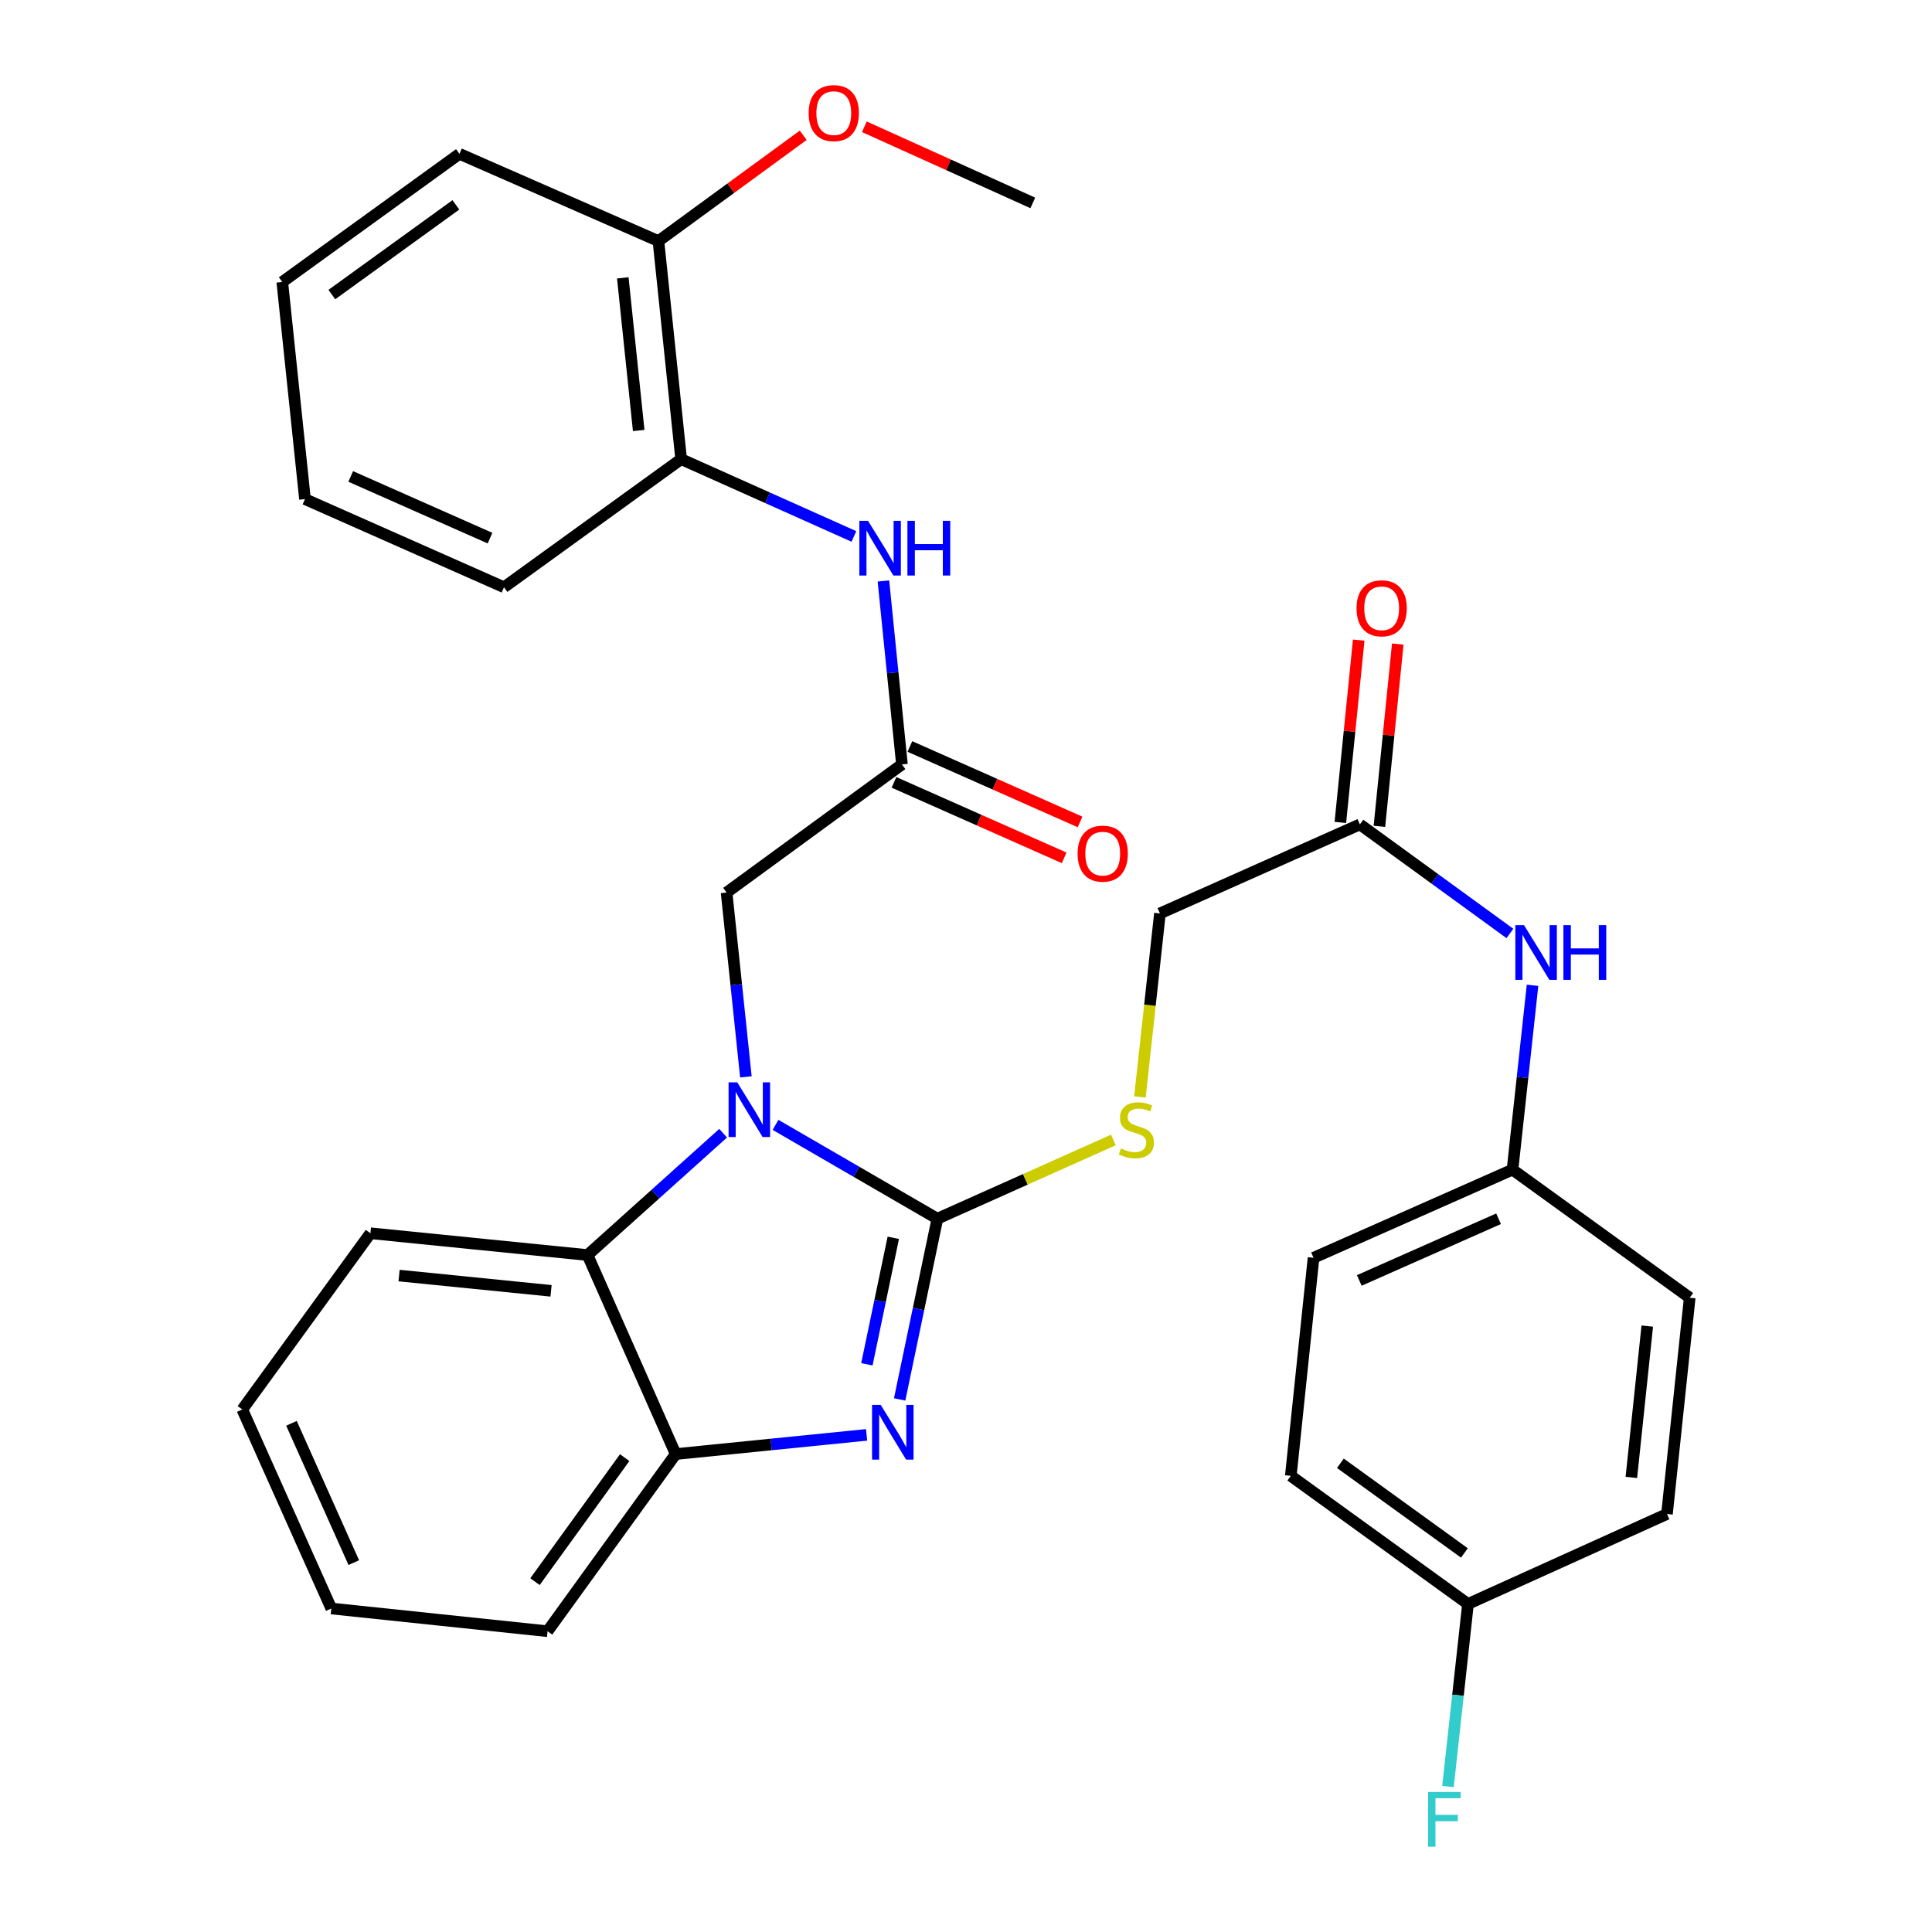 <?xml version='1.0' encoding='iso-8859-1'?>
<svg version='1.1' baseProfile='full'
              xmlns='http://www.w3.org/2000/svg'
                      xmlns:rdkit='http://www.rdkit.org/xml'
                      xmlns:xlink='http://www.w3.org/1999/xlink'
                  xml:space='preserve'
width='1000px' height='1000px' viewBox='0 0 1000 1000'>
<!-- END OF HEADER -->
<rect style='opacity:1.0;fill:#FFFFFF;stroke:none' width='1000' height='1000' x='0' y='0'> </rect>
<path class='bond-0' d='M 485.181,630.798 L 443.293,606.512' style='fill:none;fill-rule:evenodd;stroke:#000000;stroke-width:6px;stroke-linecap:butt;stroke-linejoin:miter;stroke-opacity:1' />
<path class='bond-0' d='M 443.293,606.512 L 401.404,582.226' style='fill:none;fill-rule:evenodd;stroke:#0000FF;stroke-width:6px;stroke-linecap:butt;stroke-linejoin:miter;stroke-opacity:1' />
<path class='bond-1' d='M 485.181,630.798 L 475.419,677.569' style='fill:none;fill-rule:evenodd;stroke:#000000;stroke-width:6px;stroke-linecap:butt;stroke-linejoin:miter;stroke-opacity:1' />
<path class='bond-1' d='M 475.419,677.569 L 465.657,724.34' style='fill:none;fill-rule:evenodd;stroke:#0000FF;stroke-width:6px;stroke-linecap:butt;stroke-linejoin:miter;stroke-opacity:1' />
<path class='bond-1' d='M 462.367,640.679 L 455.533,673.418' style='fill:none;fill-rule:evenodd;stroke:#000000;stroke-width:6px;stroke-linecap:butt;stroke-linejoin:miter;stroke-opacity:1' />
<path class='bond-1' d='M 455.533,673.418 L 448.7,706.158' style='fill:none;fill-rule:evenodd;stroke:#0000FF;stroke-width:6px;stroke-linecap:butt;stroke-linejoin:miter;stroke-opacity:1' />
<path class='bond-5' d='M 485.181,630.798 L 530.729,610.42' style='fill:none;fill-rule:evenodd;stroke:#000000;stroke-width:6px;stroke-linecap:butt;stroke-linejoin:miter;stroke-opacity:1' />
<path class='bond-5' d='M 530.729,610.42 L 576.277,590.042' style='fill:none;fill-rule:evenodd;stroke:#CCCC00;stroke-width:6px;stroke-linecap:butt;stroke-linejoin:miter;stroke-opacity:1' />
<path class='bond-2' d='M 374.296,586.547 L 339.203,618.08' style='fill:none;fill-rule:evenodd;stroke:#0000FF;stroke-width:6px;stroke-linecap:butt;stroke-linejoin:miter;stroke-opacity:1' />
<path class='bond-2' d='M 339.203,618.08 L 304.109,649.612' style='fill:none;fill-rule:evenodd;stroke:#000000;stroke-width:6px;stroke-linecap:butt;stroke-linejoin:miter;stroke-opacity:1' />
<path class='bond-7' d='M 386.072,557.383 L 381.076,509.683' style='fill:none;fill-rule:evenodd;stroke:#0000FF;stroke-width:6px;stroke-linecap:butt;stroke-linejoin:miter;stroke-opacity:1' />
<path class='bond-7' d='M 381.076,509.683 L 376.08,461.982' style='fill:none;fill-rule:evenodd;stroke:#000000;stroke-width:6px;stroke-linecap:butt;stroke-linejoin:miter;stroke-opacity:1' />
<path class='bond-3' d='M 448.549,742.686 L 399.144,747.653' style='fill:none;fill-rule:evenodd;stroke:#0000FF;stroke-width:6px;stroke-linecap:butt;stroke-linejoin:miter;stroke-opacity:1' />
<path class='bond-3' d='M 399.144,747.653 L 349.738,752.62' style='fill:none;fill-rule:evenodd;stroke:#000000;stroke-width:6px;stroke-linecap:butt;stroke-linejoin:miter;stroke-opacity:1' />
<path class='bond-23' d='M 304.109,649.612 L 191.734,638.326' style='fill:none;fill-rule:evenodd;stroke:#000000;stroke-width:6px;stroke-linecap:butt;stroke-linejoin:miter;stroke-opacity:1' />
<path class='bond-23' d='M 285.223,668.133 L 206.56,660.232' style='fill:none;fill-rule:evenodd;stroke:#000000;stroke-width:6px;stroke-linecap:butt;stroke-linejoin:miter;stroke-opacity:1' />
<path class='bond-32' d='M 304.109,649.612 L 349.738,752.62' style='fill:none;fill-rule:evenodd;stroke:#000000;stroke-width:6px;stroke-linecap:butt;stroke-linejoin:miter;stroke-opacity:1' />
<path class='bond-24' d='M 349.738,752.62 L 283.422,844.318' style='fill:none;fill-rule:evenodd;stroke:#000000;stroke-width:6px;stroke-linecap:butt;stroke-linejoin:miter;stroke-opacity:1' />
<path class='bond-24' d='M 323.329,754.47 L 276.908,818.659' style='fill:none;fill-rule:evenodd;stroke:#000000;stroke-width:6px;stroke-linecap:butt;stroke-linejoin:miter;stroke-opacity:1' />
<path class='bond-4' d='M 466.842,395.666 L 376.08,461.982' style='fill:none;fill-rule:evenodd;stroke:#000000;stroke-width:6px;stroke-linecap:butt;stroke-linejoin:miter;stroke-opacity:1' />
<path class='bond-6' d='M 466.842,395.666 L 462.05,348.185' style='fill:none;fill-rule:evenodd;stroke:#000000;stroke-width:6px;stroke-linecap:butt;stroke-linejoin:miter;stroke-opacity:1' />
<path class='bond-6' d='M 462.05,348.185 L 457.257,300.704' style='fill:none;fill-rule:evenodd;stroke:#0000FF;stroke-width:6px;stroke-linecap:butt;stroke-linejoin:miter;stroke-opacity:1' />
<path class='bond-11' d='M 462.724,404.951 L 506.763,424.484' style='fill:none;fill-rule:evenodd;stroke:#000000;stroke-width:6px;stroke-linecap:butt;stroke-linejoin:miter;stroke-opacity:1' />
<path class='bond-11' d='M 506.763,424.484 L 550.803,444.017' style='fill:none;fill-rule:evenodd;stroke:#FF0000;stroke-width:6px;stroke-linecap:butt;stroke-linejoin:miter;stroke-opacity:1' />
<path class='bond-11' d='M 470.96,386.381 L 515,405.914' style='fill:none;fill-rule:evenodd;stroke:#000000;stroke-width:6px;stroke-linecap:butt;stroke-linejoin:miter;stroke-opacity:1' />
<path class='bond-11' d='M 515,405.914 L 559.039,425.446' style='fill:none;fill-rule:evenodd;stroke:#FF0000;stroke-width:6px;stroke-linecap:butt;stroke-linejoin:miter;stroke-opacity:1' />
<path class='bond-14' d='M 590.024,567.783 L 595.201,520.289' style='fill:none;fill-rule:evenodd;stroke:#CCCC00;stroke-width:6px;stroke-linecap:butt;stroke-linejoin:miter;stroke-opacity:1' />
<path class='bond-14' d='M 595.201,520.289 L 600.378,472.794' style='fill:none;fill-rule:evenodd;stroke:#000000;stroke-width:6px;stroke-linecap:butt;stroke-linejoin:miter;stroke-opacity:1' />
<path class='bond-8' d='M 441.984,277.663 L 397.272,257.657' style='fill:none;fill-rule:evenodd;stroke:#0000FF;stroke-width:6px;stroke-linecap:butt;stroke-linejoin:miter;stroke-opacity:1' />
<path class='bond-8' d='M 397.272,257.657 L 352.56,237.65' style='fill:none;fill-rule:evenodd;stroke:#000000;stroke-width:6px;stroke-linecap:butt;stroke-linejoin:miter;stroke-opacity:1' />
<path class='bond-12' d='M 352.56,237.65 L 340.8,124.779' style='fill:none;fill-rule:evenodd;stroke:#000000;stroke-width:6px;stroke-linecap:butt;stroke-linejoin:miter;stroke-opacity:1' />
<path class='bond-12' d='M 330.59,222.825 L 322.358,143.815' style='fill:none;fill-rule:evenodd;stroke:#000000;stroke-width:6px;stroke-linecap:butt;stroke-linejoin:miter;stroke-opacity:1' />
<path class='bond-25' d='M 352.56,237.65 L 260.861,303.956' style='fill:none;fill-rule:evenodd;stroke:#000000;stroke-width:6px;stroke-linecap:butt;stroke-linejoin:miter;stroke-opacity:1' />
<path class='bond-9' d='M 703.87,426.702 L 600.378,472.794' style='fill:none;fill-rule:evenodd;stroke:#000000;stroke-width:6px;stroke-linecap:butt;stroke-linejoin:miter;stroke-opacity:1' />
<path class='bond-10' d='M 703.87,426.702 L 742.698,454.927' style='fill:none;fill-rule:evenodd;stroke:#000000;stroke-width:6px;stroke-linecap:butt;stroke-linejoin:miter;stroke-opacity:1' />
<path class='bond-10' d='M 742.698,454.927 L 781.525,483.151' style='fill:none;fill-rule:evenodd;stroke:#0000FF;stroke-width:6px;stroke-linecap:butt;stroke-linejoin:miter;stroke-opacity:1' />
<path class='bond-13' d='M 713.977,427.72 L 718.729,380.539' style='fill:none;fill-rule:evenodd;stroke:#000000;stroke-width:6px;stroke-linecap:butt;stroke-linejoin:miter;stroke-opacity:1' />
<path class='bond-13' d='M 718.729,380.539 L 723.481,333.358' style='fill:none;fill-rule:evenodd;stroke:#FF0000;stroke-width:6px;stroke-linecap:butt;stroke-linejoin:miter;stroke-opacity:1' />
<path class='bond-13' d='M 693.764,425.684 L 698.517,378.503' style='fill:none;fill-rule:evenodd;stroke:#000000;stroke-width:6px;stroke-linecap:butt;stroke-linejoin:miter;stroke-opacity:1' />
<path class='bond-13' d='M 698.517,378.503 L 703.269,331.322' style='fill:none;fill-rule:evenodd;stroke:#FF0000;stroke-width:6px;stroke-linecap:butt;stroke-linejoin:miter;stroke-opacity:1' />
<path class='bond-15' d='M 793.238,509.994 L 788.055,557.7' style='fill:none;fill-rule:evenodd;stroke:#0000FF;stroke-width:6px;stroke-linecap:butt;stroke-linejoin:miter;stroke-opacity:1' />
<path class='bond-15' d='M 788.055,557.7 L 782.873,605.405' style='fill:none;fill-rule:evenodd;stroke:#000000;stroke-width:6px;stroke-linecap:butt;stroke-linejoin:miter;stroke-opacity:1' />
<path class='bond-22' d='M 340.8,124.779 L 378.276,97.397' style='fill:none;fill-rule:evenodd;stroke:#000000;stroke-width:6px;stroke-linecap:butt;stroke-linejoin:miter;stroke-opacity:1' />
<path class='bond-22' d='M 378.276,97.397 L 415.751,70.014' style='fill:none;fill-rule:evenodd;stroke:#FF0000;stroke-width:6px;stroke-linecap:butt;stroke-linejoin:miter;stroke-opacity:1' />
<path class='bond-26' d='M 340.8,124.779 L 237.815,79.624' style='fill:none;fill-rule:evenodd;stroke:#000000;stroke-width:6px;stroke-linecap:butt;stroke-linejoin:miter;stroke-opacity:1' />
<path class='bond-18' d='M 782.873,605.405 L 874.594,671.71' style='fill:none;fill-rule:evenodd;stroke:#000000;stroke-width:6px;stroke-linecap:butt;stroke-linejoin:miter;stroke-opacity:1' />
<path class='bond-19' d='M 782.873,605.405 L 679.888,651.023' style='fill:none;fill-rule:evenodd;stroke:#000000;stroke-width:6px;stroke-linecap:butt;stroke-linejoin:miter;stroke-opacity:1' />
<path class='bond-19' d='M 775.652,630.822 L 703.563,662.754' style='fill:none;fill-rule:evenodd;stroke:#000000;stroke-width:6px;stroke-linecap:butt;stroke-linejoin:miter;stroke-opacity:1' />
<path class='bond-16' d='M 759.826,830.211 L 668.116,763.906' style='fill:none;fill-rule:evenodd;stroke:#000000;stroke-width:6px;stroke-linecap:butt;stroke-linejoin:miter;stroke-opacity:1' />
<path class='bond-16' d='M 757.972,803.802 L 693.775,757.389' style='fill:none;fill-rule:evenodd;stroke:#000000;stroke-width:6px;stroke-linecap:butt;stroke-linejoin:miter;stroke-opacity:1' />
<path class='bond-17' d='M 759.826,830.211 L 754.645,877.465' style='fill:none;fill-rule:evenodd;stroke:#000000;stroke-width:6px;stroke-linecap:butt;stroke-linejoin:miter;stroke-opacity:1' />
<path class='bond-17' d='M 754.645,877.465 L 749.464,924.719' style='fill:none;fill-rule:evenodd;stroke:#33CCCC;stroke-width:6px;stroke-linecap:butt;stroke-linejoin:miter;stroke-opacity:1' />
<path class='bond-34' d='M 759.826,830.211 L 862.823,783.634' style='fill:none;fill-rule:evenodd;stroke:#000000;stroke-width:6px;stroke-linecap:butt;stroke-linejoin:miter;stroke-opacity:1' />
<path class='bond-20' d='M 874.594,671.71 L 862.823,783.634' style='fill:none;fill-rule:evenodd;stroke:#000000;stroke-width:6px;stroke-linecap:butt;stroke-linejoin:miter;stroke-opacity:1' />
<path class='bond-20' d='M 852.625,686.374 L 844.385,764.72' style='fill:none;fill-rule:evenodd;stroke:#000000;stroke-width:6px;stroke-linecap:butt;stroke-linejoin:miter;stroke-opacity:1' />
<path class='bond-21' d='M 679.888,651.023 L 668.116,763.906' style='fill:none;fill-rule:evenodd;stroke:#000000;stroke-width:6px;stroke-linecap:butt;stroke-linejoin:miter;stroke-opacity:1' />
<path class='bond-27' d='M 447.388,65.617 L 490.978,85.323' style='fill:none;fill-rule:evenodd;stroke:#FF0000;stroke-width:6px;stroke-linecap:butt;stroke-linejoin:miter;stroke-opacity:1' />
<path class='bond-27' d='M 490.978,85.323 L 534.569,105.029' style='fill:none;fill-rule:evenodd;stroke:#000000;stroke-width:6px;stroke-linecap:butt;stroke-linejoin:miter;stroke-opacity:1' />
<path class='bond-28' d='M 191.734,638.326 L 125.406,729.551' style='fill:none;fill-rule:evenodd;stroke:#000000;stroke-width:6px;stroke-linecap:butt;stroke-linejoin:miter;stroke-opacity:1' />
<path class='bond-29' d='M 283.422,844.318 L 171.487,832.558' style='fill:none;fill-rule:evenodd;stroke:#000000;stroke-width:6px;stroke-linecap:butt;stroke-linejoin:miter;stroke-opacity:1' />
<path class='bond-30' d='M 260.861,303.956 L 157.853,258.338' style='fill:none;fill-rule:evenodd;stroke:#000000;stroke-width:6px;stroke-linecap:butt;stroke-linejoin:miter;stroke-opacity:1' />
<path class='bond-30' d='M 253.636,278.538 L 181.531,246.606' style='fill:none;fill-rule:evenodd;stroke:#000000;stroke-width:6px;stroke-linecap:butt;stroke-linejoin:miter;stroke-opacity:1' />
<path class='bond-35' d='M 237.815,79.624 L 146.105,145.952' style='fill:none;fill-rule:evenodd;stroke:#000000;stroke-width:6px;stroke-linecap:butt;stroke-linejoin:miter;stroke-opacity:1' />
<path class='bond-35' d='M 235.963,106.034 L 171.766,152.463' style='fill:none;fill-rule:evenodd;stroke:#000000;stroke-width:6px;stroke-linecap:butt;stroke-linejoin:miter;stroke-opacity:1' />
<path class='bond-33' d='M 125.406,729.551 L 171.487,832.558' style='fill:none;fill-rule:evenodd;stroke:#000000;stroke-width:6px;stroke-linecap:butt;stroke-linejoin:miter;stroke-opacity:1' />
<path class='bond-33' d='M 150.862,736.707 L 183.119,808.812' style='fill:none;fill-rule:evenodd;stroke:#000000;stroke-width:6px;stroke-linecap:butt;stroke-linejoin:miter;stroke-opacity:1' />
<path class='bond-31' d='M 157.853,258.338 L 146.105,145.952' style='fill:none;fill-rule:evenodd;stroke:#000000;stroke-width:6px;stroke-linecap:butt;stroke-linejoin:miter;stroke-opacity:1' />
<path  class='atom-1' d='M 381.591 560.208
L 390.871 575.208
Q 391.791 576.688, 393.271 579.368
Q 394.751 582.048, 394.831 582.208
L 394.831 560.208
L 398.591 560.208
L 398.591 588.528
L 394.711 588.528
L 384.751 572.128
Q 383.591 570.208, 382.351 568.008
Q 381.151 565.808, 380.791 565.128
L 380.791 588.528
L 377.111 588.528
L 377.111 560.208
L 381.591 560.208
' fill='#0000FF'/>
<path  class='atom-2' d='M 455.853 727.162
L 465.133 742.162
Q 466.053 743.642, 467.533 746.322
Q 469.013 749.002, 469.093 749.162
L 469.093 727.162
L 472.853 727.162
L 472.853 755.482
L 468.973 755.482
L 459.013 739.082
Q 457.853 737.162, 456.613 734.962
Q 455.413 732.762, 455.053 732.082
L 455.053 755.482
L 451.373 755.482
L 451.373 727.162
L 455.853 727.162
' fill='#0000FF'/>
<path  class='atom-6' d='M 580.178 594.438
Q 580.498 594.558, 581.818 595.118
Q 583.138 595.678, 584.578 596.038
Q 586.058 596.358, 587.498 596.358
Q 590.178 596.358, 591.738 595.078
Q 593.298 593.758, 593.298 591.478
Q 593.298 589.918, 592.498 588.958
Q 591.738 587.998, 590.538 587.478
Q 589.338 586.958, 587.338 586.358
Q 584.818 585.598, 583.298 584.878
Q 581.818 584.158, 580.738 582.638
Q 579.698 581.118, 579.698 578.558
Q 579.698 574.998, 582.098 572.798
Q 584.538 570.598, 589.338 570.598
Q 592.618 570.598, 596.338 572.158
L 595.418 575.238
Q 592.018 573.838, 589.458 573.838
Q 586.698 573.838, 585.178 574.998
Q 583.658 576.118, 583.698 578.078
Q 583.698 579.598, 584.458 580.518
Q 585.258 581.438, 586.378 581.958
Q 587.538 582.478, 589.458 583.078
Q 592.018 583.878, 593.538 584.678
Q 595.058 585.478, 596.138 587.118
Q 597.258 588.718, 597.258 591.478
Q 597.258 595.398, 594.618 597.518
Q 592.018 599.598, 587.658 599.598
Q 585.138 599.598, 583.218 599.038
Q 581.338 598.518, 579.098 597.598
L 580.178 594.438
' fill='#CCCC00'/>
<path  class='atom-7' d='M 449.284 269.571
L 458.564 284.571
Q 459.484 286.051, 460.964 288.731
Q 462.444 291.411, 462.524 291.571
L 462.524 269.571
L 466.284 269.571
L 466.284 297.891
L 462.404 297.891
L 452.444 281.491
Q 451.284 279.571, 450.044 277.371
Q 448.844 275.171, 448.484 274.491
L 448.484 297.891
L 444.804 297.891
L 444.804 269.571
L 449.284 269.571
' fill='#0000FF'/>
<path  class='atom-7' d='M 469.684 269.571
L 473.524 269.571
L 473.524 281.611
L 488.004 281.611
L 488.004 269.571
L 491.844 269.571
L 491.844 297.891
L 488.004 297.891
L 488.004 284.811
L 473.524 284.811
L 473.524 297.891
L 469.684 297.891
L 469.684 269.571
' fill='#0000FF'/>
<path  class='atom-11' d='M 788.824 478.848
L 798.104 493.848
Q 799.024 495.328, 800.504 498.008
Q 801.984 500.688, 802.064 500.848
L 802.064 478.848
L 805.824 478.848
L 805.824 507.168
L 801.944 507.168
L 791.984 490.768
Q 790.824 488.848, 789.584 486.648
Q 788.384 484.448, 788.024 483.768
L 788.024 507.168
L 784.344 507.168
L 784.344 478.848
L 788.824 478.848
' fill='#0000FF'/>
<path  class='atom-11' d='M 809.224 478.848
L 813.064 478.848
L 813.064 490.888
L 827.544 490.888
L 827.544 478.848
L 831.384 478.848
L 831.384 507.168
L 827.544 507.168
L 827.544 494.088
L 813.064 494.088
L 813.064 507.168
L 809.224 507.168
L 809.224 478.848
' fill='#0000FF'/>
<path  class='atom-12' d='M 557.763 441.838
Q 557.763 435.038, 561.123 431.238
Q 564.483 427.438, 570.763 427.438
Q 577.043 427.438, 580.403 431.238
Q 583.763 435.038, 583.763 441.838
Q 583.763 448.718, 580.363 452.638
Q 576.963 456.518, 570.763 456.518
Q 564.523 456.518, 561.123 452.638
Q 557.763 448.758, 557.763 441.838
M 570.763 453.318
Q 575.083 453.318, 577.403 450.438
Q 579.763 447.518, 579.763 441.838
Q 579.763 436.278, 577.403 433.478
Q 575.083 430.638, 570.763 430.638
Q 566.443 430.638, 564.083 433.438
Q 561.763 436.238, 561.763 441.838
Q 561.763 447.558, 564.083 450.438
Q 566.443 453.318, 570.763 453.318
' fill='#FF0000'/>
<path  class='atom-14' d='M 702.145 314.848
Q 702.145 308.048, 705.505 304.248
Q 708.865 300.448, 715.145 300.448
Q 721.425 300.448, 724.785 304.248
Q 728.145 308.048, 728.145 314.848
Q 728.145 321.728, 724.745 325.648
Q 721.345 329.528, 715.145 329.528
Q 708.905 329.528, 705.505 325.648
Q 702.145 321.768, 702.145 314.848
M 715.145 326.328
Q 719.465 326.328, 721.785 323.448
Q 724.145 320.528, 724.145 314.848
Q 724.145 309.288, 721.785 306.488
Q 719.465 303.648, 715.145 303.648
Q 710.825 303.648, 708.465 306.448
Q 706.145 309.248, 706.145 314.848
Q 706.145 320.568, 708.465 323.448
Q 710.825 326.328, 715.145 326.328
' fill='#FF0000'/>
<path  class='atom-18' d='M 739.184 927.523
L 756.024 927.523
L 756.024 930.763
L 742.984 930.763
L 742.984 939.363
L 754.584 939.363
L 754.584 942.643
L 742.984 942.643
L 742.984 955.843
L 739.184 955.843
L 739.184 927.523
' fill='#33CCCC'/>
<path  class='atom-23' d='M 418.562 58.542
Q 418.562 51.742, 421.922 47.943
Q 425.282 44.142, 431.562 44.142
Q 437.842 44.142, 441.202 47.943
Q 444.562 51.742, 444.562 58.542
Q 444.562 65.422, 441.162 69.343
Q 437.762 73.222, 431.562 73.222
Q 425.322 73.222, 421.922 69.343
Q 418.562 65.463, 418.562 58.542
M 431.562 70.022
Q 435.882 70.022, 438.202 67.142
Q 440.562 64.222, 440.562 58.542
Q 440.562 52.983, 438.202 50.182
Q 435.882 47.343, 431.562 47.343
Q 427.242 47.343, 424.882 50.142
Q 422.562 52.943, 422.562 58.542
Q 422.562 64.263, 424.882 67.142
Q 427.242 70.022, 431.562 70.022
' fill='#FF0000'/>
</svg>
